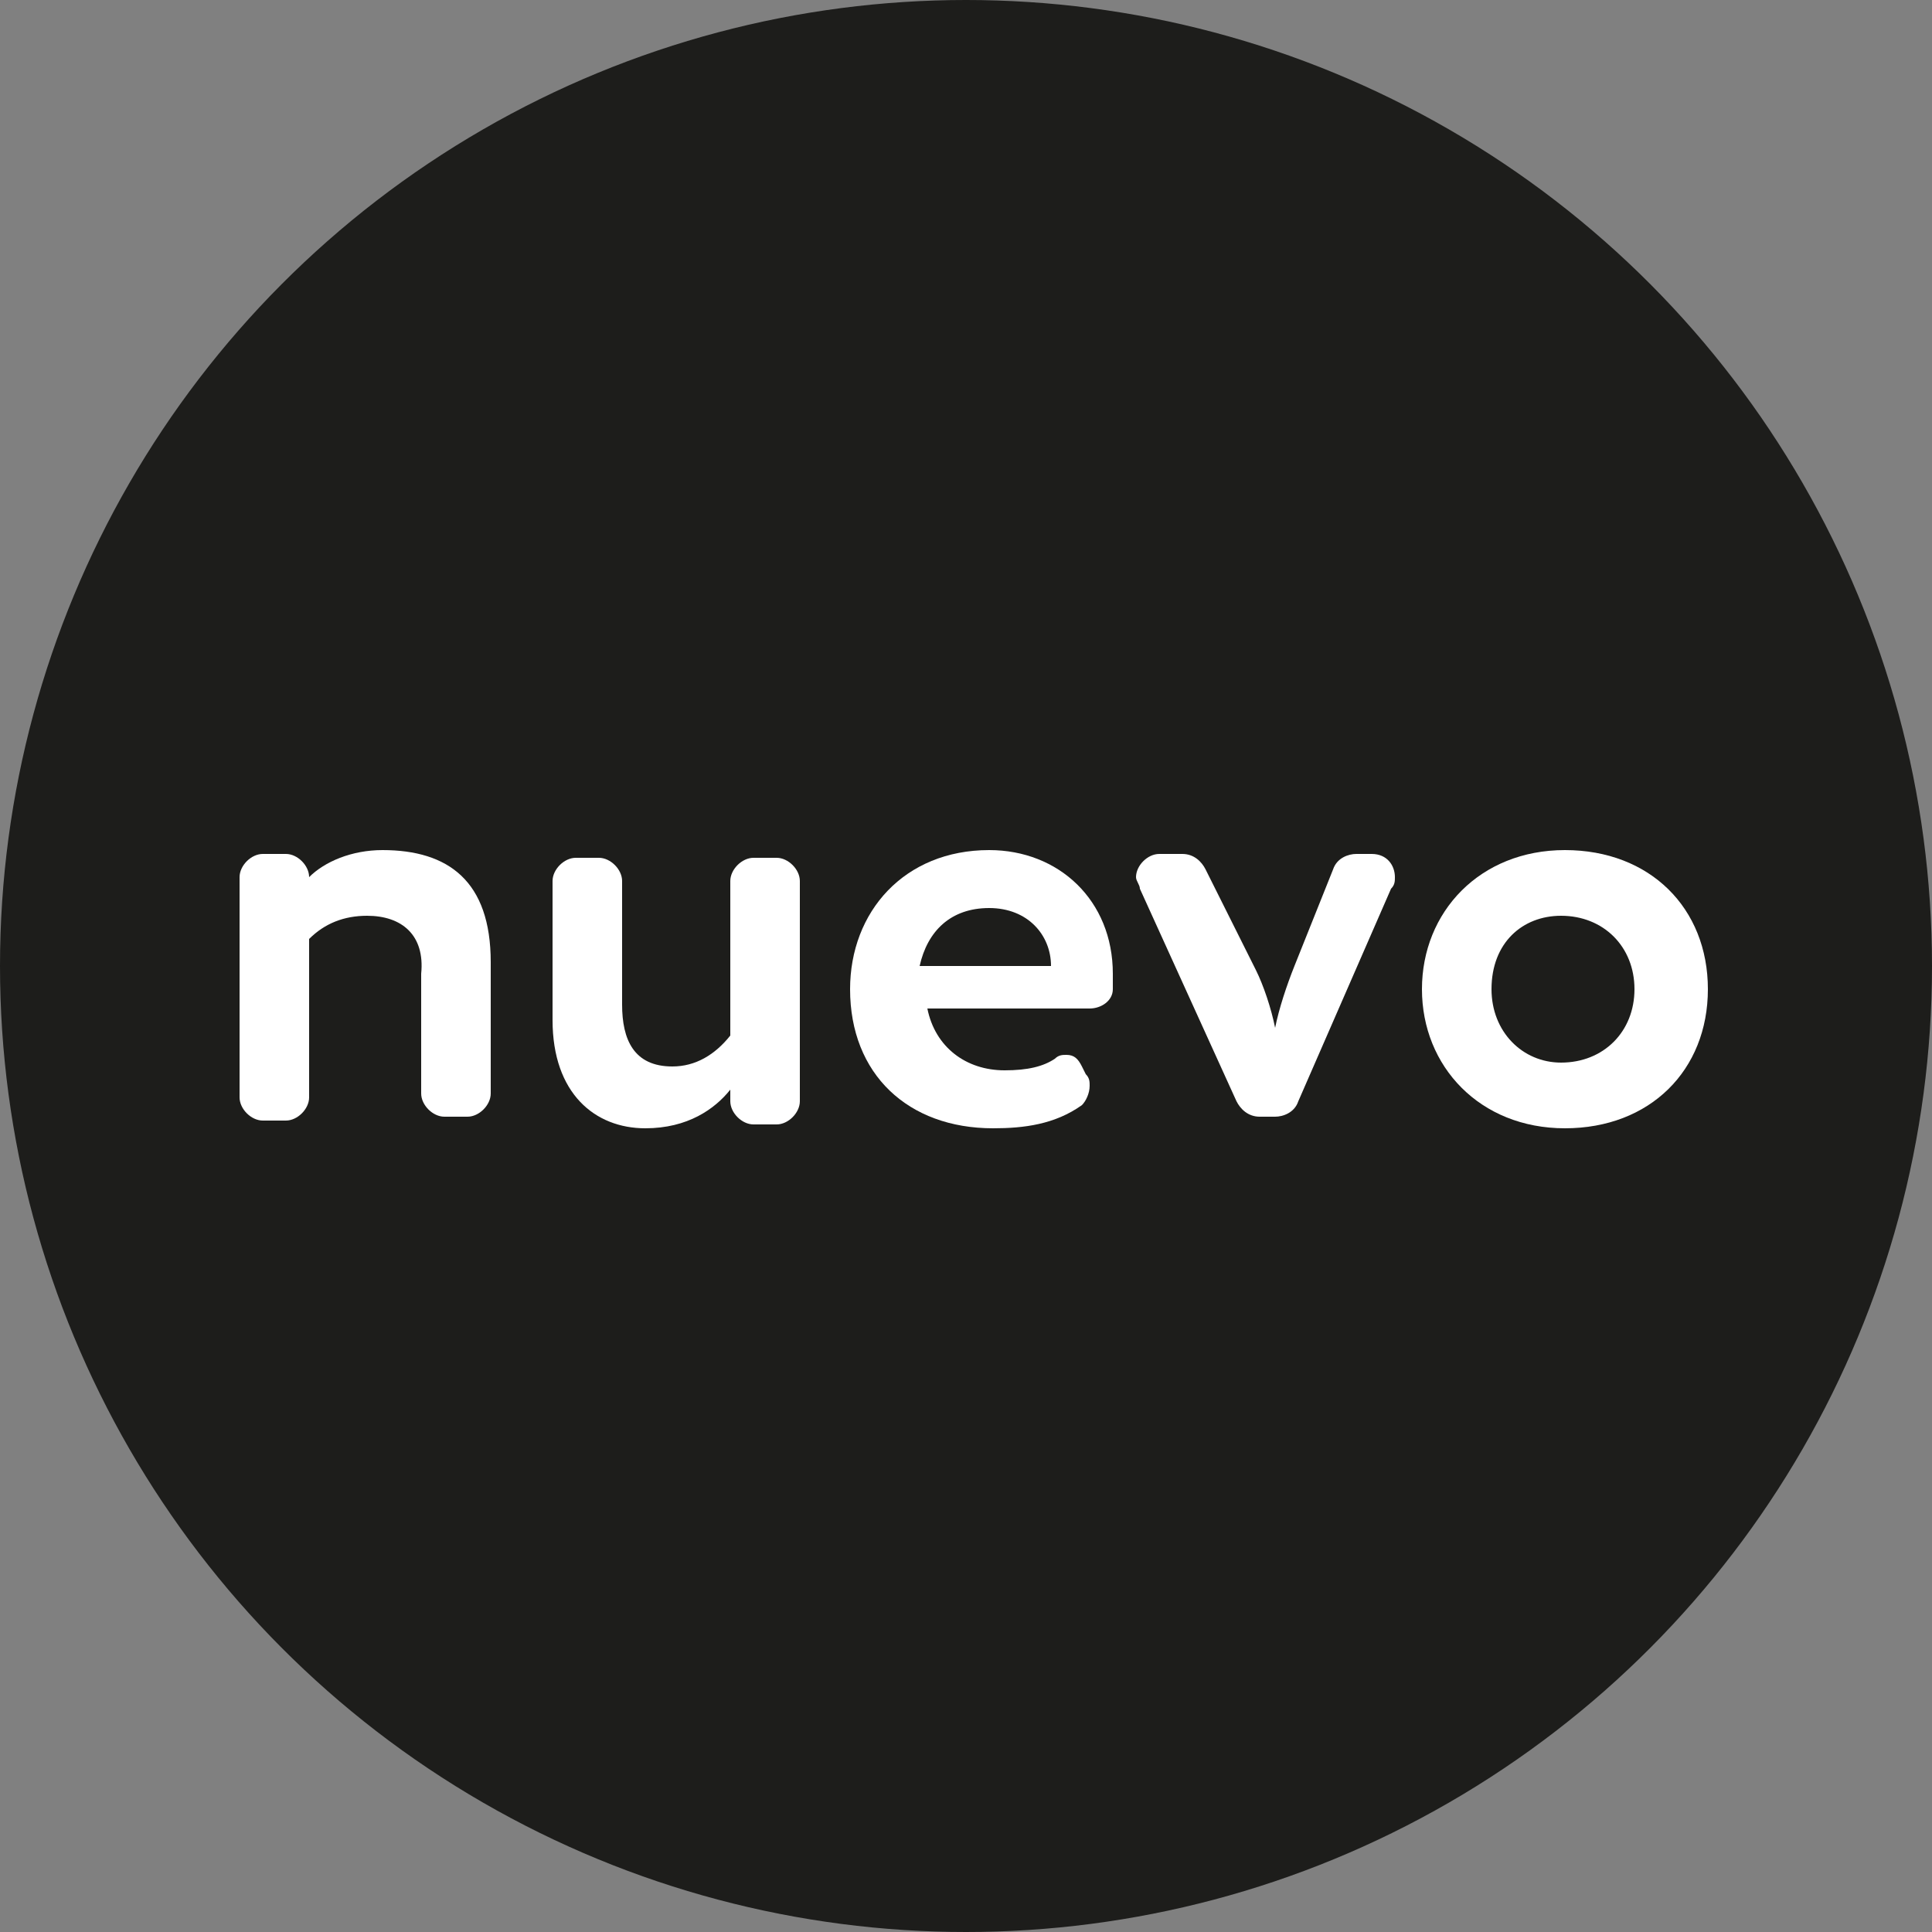 <?xml version="1.0" encoding="utf-8"?>
<!-- Generator: Adobe Illustrator 25.4.1, SVG Export Plug-In . SVG Version: 6.00 Build 0)  -->
<svg version="1.1" id="Layer_1" xmlns="http://www.w3.org/2000/svg" xmlns:xlink="http://www.w3.org/1999/xlink" x="0px" y="0px"
	 viewBox="0 0 50 50" style="enable-background:new 0 0 50 50;" xml:space="preserve">
<rect x="0" y="0" width="50" height="50" fill="#808080" stroke="none"/>
<style type="text/css">
	.st0{fill:#1D1D1B;}
	.st1{enable-background:new    ;}
	.st2{fill:#FFFFFF;}
</style>
<circle class="st0" cx="25" cy="25" r="25"/>
<g class="st1">
	<path class="st2" d="M9.5,23.7c-0.6,0-1.1,0.2-1.5,0.6v4.1C8,28.7,7.7,29,7.4,29H6.8c-0.3,0-0.6-0.3-0.6-0.6v-5.7
		c0-0.3,0.3-0.6,0.6-0.6h0.6c0.3,0,0.6,0.3,0.6,0.6c0.4-0.4,1.1-0.7,1.9-0.7c1.7,0,2.8,0.8,2.8,2.9v3.4c0,0.3-0.3,0.6-0.6,0.6h-0.6
		c-0.3,0-0.6-0.3-0.6-0.6v-3.1C11,24.2,10.4,23.7,9.5,23.7z"/>
	<path class="st2" d="M17.4,27.6c0.6,0,1.1-0.3,1.5-0.8v-4c0-0.3,0.3-0.6,0.6-0.6h0.6c0.3,0,0.6,0.3,0.6,0.6v5.7
		c0,0.3-0.3,0.6-0.6,0.6h-0.6c-0.3,0-0.6-0.3-0.6-0.6v-0.3c-0.4,0.5-1.1,1-2.2,1c-1.3,0-2.4-0.9-2.4-2.8v-3.6c0-0.3,0.3-0.6,0.6-0.6
		h0.6c0.3,0,0.6,0.3,0.6,0.6V26C16.1,26.9,16.4,27.6,17.4,27.6z"/>
	<path class="st2" d="M27.3,27.4c0.1-0.1,0.2-0.1,0.3-0.1c0.2,0,0.3,0.1,0.4,0.3l0.1,0.2c0.1,0.1,0.1,0.2,0.1,0.3
		c0,0.2-0.1,0.4-0.2,0.5c-0.7,0.5-1.5,0.6-2.3,0.6c-2.2,0-3.7-1.4-3.7-3.6c0-2,1.4-3.6,3.6-3.6c1.8,0,3.2,1.3,3.2,3.2
		c0,0.2,0,0.3,0,0.4c0,0.3-0.3,0.5-0.6,0.5H24c0.2,1,1,1.6,2,1.6C26.6,27.7,27,27.6,27.3,27.4z M27.2,25C27.2,25,27.2,25,27.2,25
		c0-0.8-0.6-1.5-1.6-1.5c-1,0-1.6,0.6-1.8,1.5H27.2z"/>
	<path class="st2" d="M32.5,25.1c0.2,0.4,0.4,1,0.5,1.5c0.1-0.5,0.3-1.1,0.5-1.6l1-2.5c0.1-0.3,0.4-0.4,0.6-0.4h0.4
		c0.4,0,0.6,0.3,0.6,0.6c0,0.1,0,0.2-0.1,0.3l-2.4,5.5c-0.1,0.3-0.4,0.4-0.6,0.4h-0.4c-0.3,0-0.5-0.2-0.6-0.4l-2.5-5.5
		c0-0.1-0.1-0.2-0.1-0.3c0-0.3,0.3-0.6,0.6-0.6h0.6c0.3,0,0.5,0.2,0.6,0.4L32.5,25.1z"/>
	<path class="st2" d="M36.8,25.6c0-2,1.5-3.6,3.7-3.6s3.7,1.5,3.7,3.6s-1.5,3.6-3.7,3.6S36.8,27.6,36.8,25.6z M38.6,25.6
		c0,1.1,0.8,1.9,1.8,1.9c1.1,0,1.9-0.8,1.9-1.9c0-1.1-0.8-1.9-1.9-1.9C39.4,23.7,38.6,24.4,38.6,25.6z"/>
</g>
</svg>
